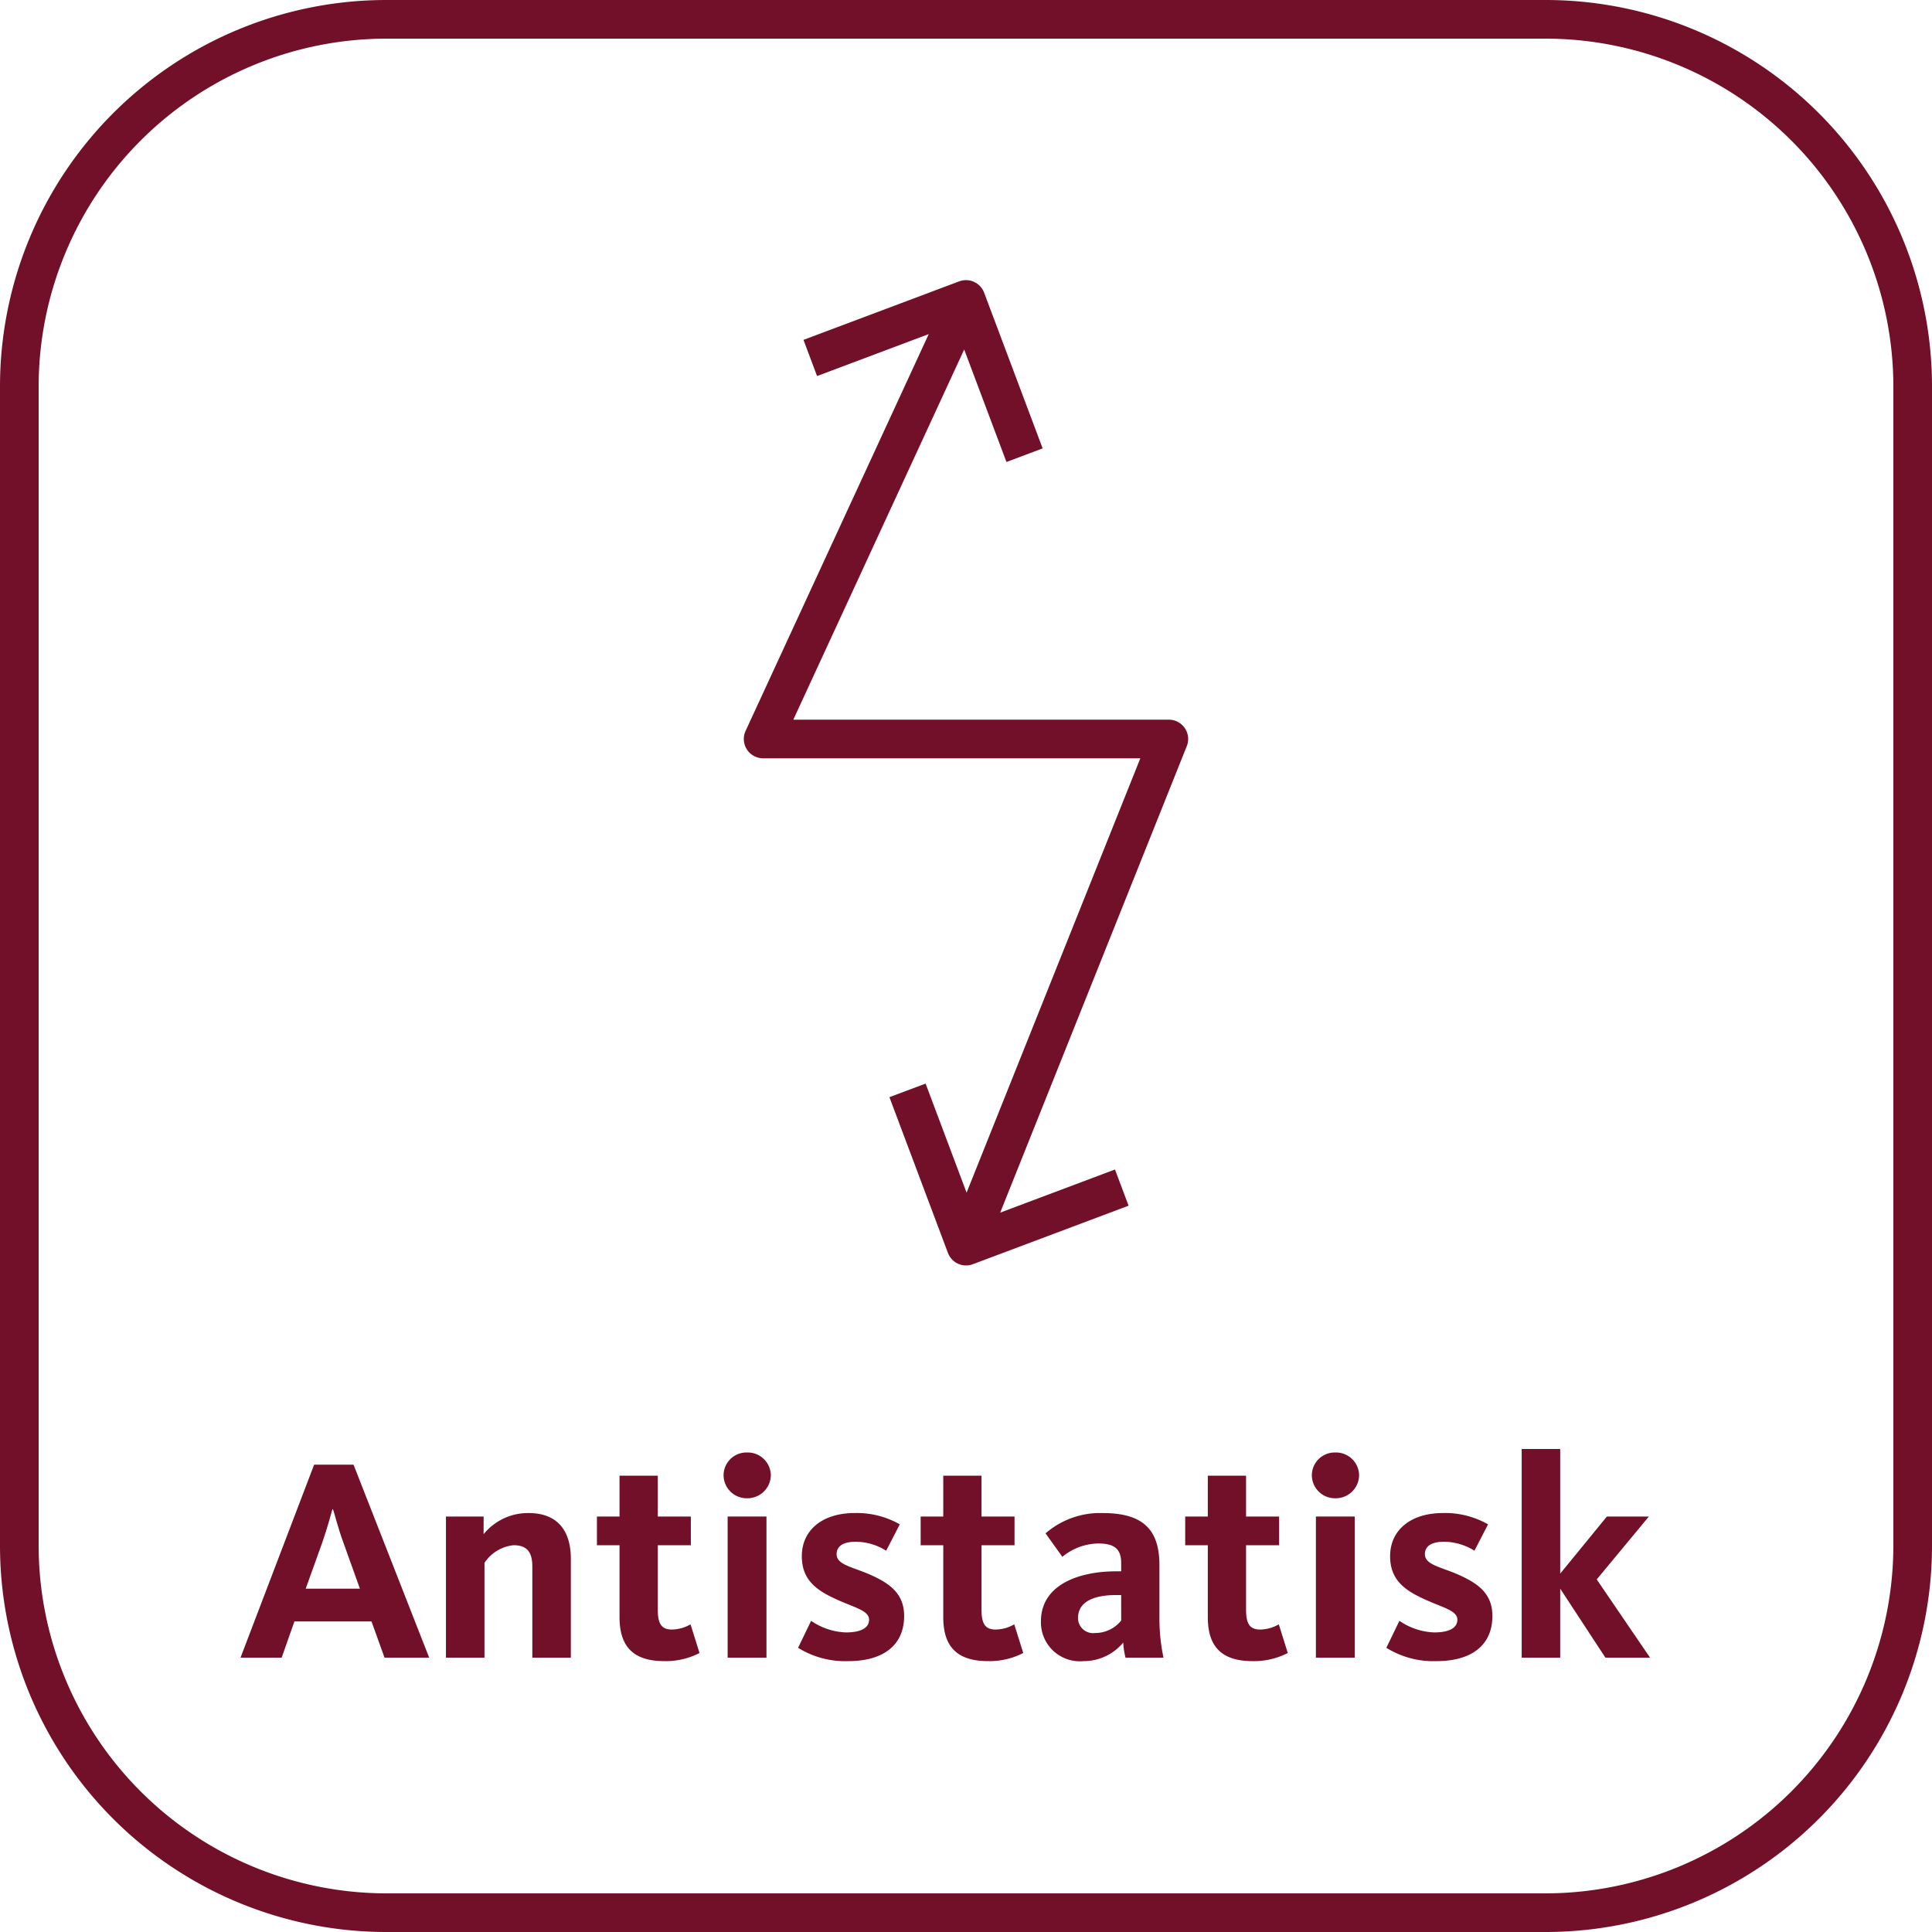 <svg xmlns="http://www.w3.org/2000/svg" viewBox="0 0 100 100"><g id="DK"><path d="M39.5,39.25H59.023L50.03,61.732l-2.121-5.646-1.873.703,3.029,8.062a1.002,1.002,0,0,0,1.288.585l8.062-3.03-.703-1.873-5.942,2.233,9.658-24.146A1,1,0,0,0,60.5,37.25H41.062l8.844-19.16,2.188,5.822,1.873-.703-3.029-8.062a1.005,1.005,0,0,0-1.288-.585l-8.062,3.029.703,1.873,5.781-2.172L38.592,37.831A1,1,0,0,0,39.5,39.25Z" fill="#731029"/><path d="M80,0H20A20,20,0,0,0,0,20V80a20,20,0,0,0,20,20H80a20,20,0,0,0,20-20V20A20,20,0,0,0,80,0ZM98,80A18.02,18.02,0,0,1,80,98H20A18.02,18.02,0,0,1,2,80V20A18.02,18.02,0,0,1,20,2H80A18.02,18.02,0,0,1,98,20Z" fill="#731029"/><path d="M27.357,78.315A2.956,2.956,0,0,0,25.032,79.41v-.915h-1.95V85.8h1.995V80.894a2.055,2.055,0,0,1,1.5-.914c.72,0,.976.375.976,1.109V85.8h1.994V80.685C29.547,79.335,28.947,78.315,27.357,78.315Z" fill="#731029"/><path d="M34.782,84.345c-.556,0-.735-.314-.735-1.035V79.981h1.711V78.495H34.047V76.38h-1.98v2.115h-1.17v1.485h1.17V83.7c0,1.395.585,2.279,2.31,2.279a3.801,3.801,0,0,0,1.83-.42l-.465-1.484A1.991,1.991,0,0,1,34.782,84.345Z" fill="#731029"/><rect x="37.662" y="78.495" width="2.01" height="7.305" fill="#731029"/><path d="M38.668,75.181a1.183,1.183,0,0,0-1.216,1.17A1.198,1.198,0,0,0,38.668,77.55a1.21,1.21,0,0,0,1.23-1.199A1.195,1.195,0,0,0,38.668,75.181Z" fill="#731029"/><path d="M44.803,81.405c-.84-.33-1.5-.465-1.5-.96,0-.391.3-.645,1.004-.645a3.005,3.005,0,0,1,1.561.465L46.572,78.9a4.48,4.48,0,0,0-2.34-.585c-1.65,0-2.73.87-2.73,2.234,0,1.11.615,1.68,1.635,2.16,1.035.495,1.846.63,1.846,1.125,0,.434-.435.66-1.2.66a3.385,3.385,0,0,1-1.8-.601L41.308,85.29a4.616,4.616,0,0,0,2.595.69c1.8,0,2.895-.81,2.895-2.34C46.797,82.41,45.957,81.885,44.803,81.405Z" fill="#731029"/><path d="M51.537,84.345c-.555,0-.734-.314-.734-1.035V79.981h1.709V78.495h-1.709V76.38h-1.98v2.115h-1.17v1.485h1.17V83.7c0,1.395.585,2.279,2.31,2.279a3.801,3.801,0,0,0,1.83-.42l-.465-1.484A1.984,1.984,0,0,1,51.537,84.345Z" fill="#731029"/><path d="M60.012,81.015c0-1.935-.945-2.699-2.939-2.699a4.299,4.299,0,0,0-2.955,1.05l.869,1.215a2.994,2.994,0,0,1,1.86-.691c.87,0,1.185.316,1.185,1.021v.42h-.254c-1.935,0-3.9.689-3.9,2.595A2.017,2.017,0,0,0,56.082,85.98a2.661,2.661,0,0,0,2.055-.96,4.128,4.128,0,0,0,.12.78h1.965a9.852,9.852,0,0,1-.21-2.16Zm-1.98,2.865a1.72,1.72,0,0,1-1.35.644.781.781,0,0,1-.885-.765c0-.855.81-1.2,1.98-1.2h.254Z" fill="#731029"/><path d="M65.231,84.345c-.556,0-.735-.314-.735-1.035V79.981H66.207V78.495H64.496V76.38h-1.98v2.115h-1.17v1.485h1.17V83.7c0,1.395.585,2.279,2.31,2.279a3.801,3.801,0,0,0,1.83-.42l-.465-1.484A1.991,1.991,0,0,1,65.231,84.345Z" fill="#731029"/><path d="M69.117,75.181a1.183,1.183,0,0,0-1.216,1.17A1.198,1.198,0,0,0,69.117,77.55a1.21,1.21,0,0,0,1.23-1.199A1.195,1.195,0,0,0,69.117,75.181Z" fill="#731029"/><rect x="68.111" y="78.495" width="2.01" height="7.305" fill="#731029"/><path d="M75.252,81.405c-.84-.33-1.5-.465-1.5-.96,0-.391.3-.645,1.004-.645a3.005,3.005,0,0,1,1.56.465L77.022,78.9a4.48,4.48,0,0,0-2.34-.585c-1.65,0-2.73.87-2.73,2.234,0,1.11.615,1.68,1.635,2.16,1.035.495,1.846.63,1.846,1.125,0,.434-.435.66-1.2.66a3.385,3.385,0,0,1-1.8-.601L71.757,85.29a4.616,4.616,0,0,0,2.595.69c1.8,0,2.894-.81,2.894-2.34C77.246,82.41,76.406,81.885,75.252,81.405Z" fill="#731029"/><polygon points="85.346 78.495 83.172 78.495 80.756 81.45 80.756 75 78.762 75 78.762 85.8 80.756 85.8 80.756 82.229 83.096 85.8 85.406 85.8 82.646 81.75 85.346 78.495" fill="#731029"/><path d="M16.259,75.811,12.449,85.8h2.13l.66-1.875h3.99l.674,1.875h2.311l-3.915-9.989ZM15.824,82.23l.855-2.385c.285-.809.45-1.484.525-1.725h.029c.09.225.226.87.541,1.725l.855,2.385Z" fill="#731029"/></g></svg>